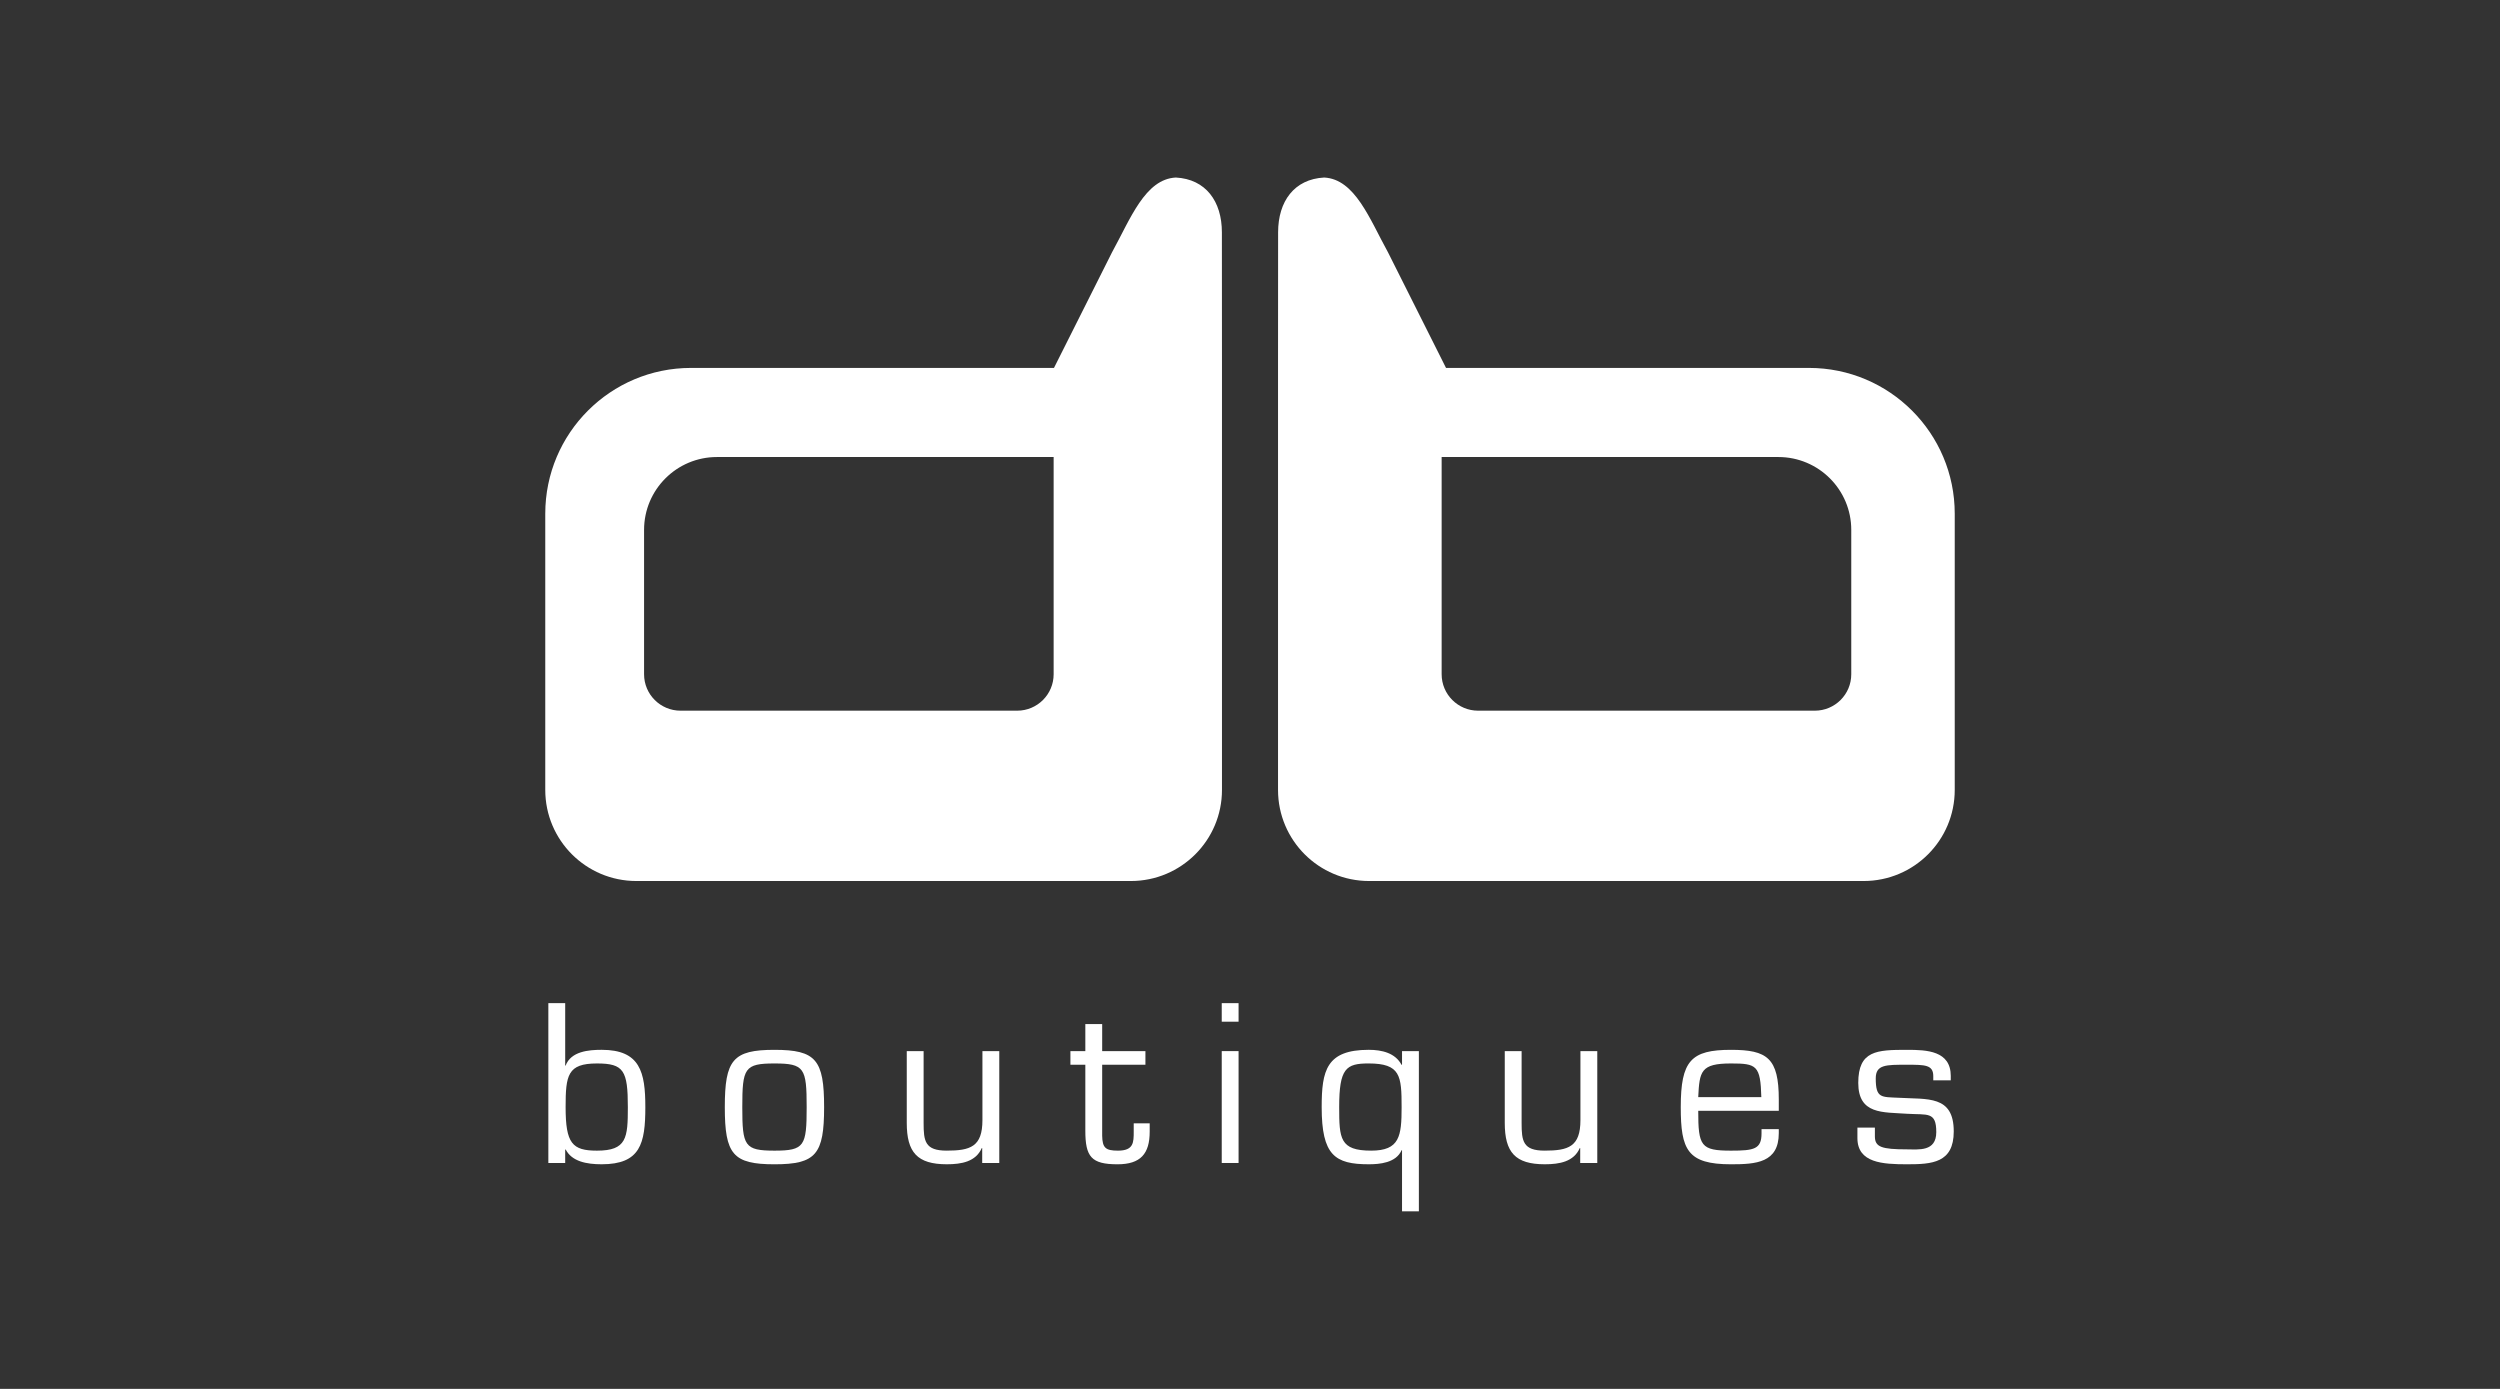 <?xml version="1.0" encoding="utf-8"?>
<!-- Generator: Adobe Illustrator 22.1.0, SVG Export Plug-In . SVG Version: 6.00 Build 0)  -->
<svg version="1.1" id="Calque_1" xmlns="http://www.w3.org/2000/svg" xmlns:xlink="http://www.w3.org/1999/xlink" x="0px" y="0px"
	 viewBox="0 0 180 100" style="enable-background:new 0 0 180 100;" xml:space="preserve">
<rect x="0" y="0" width="180" height="100" fill="#333333" stroke="none"/>
<style type="text/css">
	.st0{display:none;fill:#4458A4;}
	.st1{display:none;}
	.st2{display:inline;fill:#FFFFFF;}
	.st3{fill:#FFFFFF;}
</style>
<rect class="st0" width="180" height="100"/>
<g id="Auvernier_Jazz" class="st1">
	<path class="st2" d="M122.221,34.762v-2.212h-2.71v15.044h2.876v-8.131c0-2.987,1.411-4.48,4.121-4.48
		h0.193v-2.877C124.654,32.134,123.078,32.992,122.221,34.762L122.221,34.762z M109.841,32.106
		c-4.563,0-7.938,3.68-7.938,7.994c0,3.982,3.044,7.937,7.966,7.937c1.521,0,3.016-0.416,4.287-1.272
		c1.272-0.83,2.323-2.075,3.042-3.734h-2.987c-0.83,1.577-2.323,2.545-4.342,2.545
		c-2.268,0-4.922-1.548-5.06-4.591h12.86c0.249-2.516-0.498-4.868-2.269-6.665
		C113.964,32.909,111.999,32.106,109.841,32.106L109.841,32.106z M104.865,38.744
		c0.138-2.045,2.045-4.175,4.977-4.175c2.85-0.057,4.84,2.183,4.979,4.175H104.865L104.865,38.744z
		 M30.433,48.037c2.683,0.027,4.37-1.217,5.089-2.765v2.322h2.71V32.55h-2.876v8.407
		c0,2.572-1.3,4.37-4.121,4.397c-2.96,0-4.01-1.936-4.01-4.646v-8.157h-2.876v8.822
		C24.35,44.497,25.593,48.009,30.433,48.037L30.433,48.037z M62.886,32.106
		c-4.565,0-7.939,3.68-7.939,7.994c0,3.982,3.043,7.937,7.965,7.937c1.522,0,3.016-0.416,4.287-1.272
		c1.273-0.83,2.324-2.075,3.044-3.734h-2.987c-0.832,1.577-2.323,2.545-4.344,2.545
		c-2.267,0-4.923-1.548-5.06-4.591h12.86c0.248-2.516-0.496-4.868-2.268-6.665
		C67.006,32.909,65.043,32.106,62.886,32.106L62.886,32.106z M57.905,38.744
		c0.139-2.045,2.048-4.175,4.98-4.175c2.849-0.057,4.841,2.183,4.977,4.175H57.905L57.905,38.744z
		 M75.08,34.762v-2.212H72.371v15.044h2.876v-8.131c0-2.987,1.41-4.48,4.121-4.48h0.193v-2.877
		C77.514,32.134,75.938,32.992,75.08,34.762L75.08,34.762z M97.297,47.594h2.876V32.55h-2.876V47.594
		L97.297,47.594z M88.853,32.106c-2.683-0.026-4.37,1.218-5.089,2.766v-2.322h-2.71v15.044h2.877
		v-8.38c0-2.6,1.299-4.369,4.121-4.397c2.932-0.028,3.983,1.908,3.983,4.619v8.158h2.904v-8.822
		C94.938,35.647,93.665,32.163,88.853,32.106L88.853,32.106z M56.914,32.55h-3.447l-9.656,10.7V32.55
		h-2.875v15.044h2.875L56.914,32.55L56.914,32.55z M8.325,42.759h10.542v4.835h2.875V27.129h-2.875
		L0.906,47.594h3.113L8.325,42.759L8.325,42.759z M18.868,30.922v9.372h-8.347L18.868,30.922
		L18.868,30.922z"/>
	<path class="st2" d="M134.538,46.529c0,1.854-0.139,3.376-2.13,3.596
		c-0.138,0.028-0.304,0.028-0.47,0.028v2.296c0.276,0,0.553,0,0.803-0.028
		c4.287-0.277,4.674-3.014,4.674-5.974V31.651h-2.876V46.529L134.538,46.529z"/>
	<polygon class="st2" points="167.537,34.806 167.537,32.537 156.936,32.537 156.936,34.779 164.354,34.779 
		156.714,45.545 156.714,47.593 167.758,47.593 167.758,45.352 160.147,45.352 167.537,34.806 	"/>
	<path class="st2" d="M152.359,32.537v2.656c-0.694-1.44-2.603-3.1-5.591-3.1
		c-4.374,0-7.724,3.377-7.724,7.973c0,4.207,2.879,7.971,7.724,7.971c2.379,0,4.538-1.051,5.591-3.071
		v2.629h2.878V32.537H152.359L152.359,32.537z M152.384,40.122c-0.026,0.774-0.193,1.549-0.523,2.24
		c-0.75,1.718-2.382,2.99-4.679,2.99c-3.654,0-5.232-2.99-5.259-5.23v-0.029
		c0-2.823,2.048-5.314,5.204-5.314c2.407,0,4.097,1.356,4.814,3.099
		C152.275,38.571,152.414,39.346,152.384,40.122L152.384,40.122z"/>
	<polygon class="st2" points="179.778,34.806 179.778,32.537 169.177,32.537 169.177,34.779 176.594,34.779 
		168.955,45.545 168.955,47.593 180,47.593 180,45.352 172.387,45.352 179.778,34.806 	"/>
	<path class="st2" d="M31.658,63.433c-1.596-0.44-2.67-0.991-2.725-2.174
		c-0.028-0.991,0.743-1.927,2.147-1.927c1.459-0.027,2.174,0.853,2.174,2.009h2.835
		c-0.22-3.33-2.918-4.349-4.982-4.349c-2.724,0-5.036,1.706-5.036,4.541
		c0.028,2.257,1.679,3.248,3.771,3.881c2.67,0.881,3.798,1.376,3.826,2.862
		c0,1.266-1.073,2.229-2.449,2.229c-1.073,0-2.532-0.606-2.642-2.422h-2.835
		c0.138,3.413,3.082,4.761,5.449,4.761c2.973,0,5.395-1.981,5.339-4.899
		C36.447,64.727,33.943,64.066,31.658,63.433L31.658,63.433z"/>
	<polygon class="st2" points="43.41,52.038 40.548,52.038 40.548,57.433 37.851,57.433 37.851,59.662 
		40.548,59.662 40.548,72.405 43.41,72.405 43.41,59.662 46.3,59.662 46.3,57.433 43.41,57.433 
		43.41,52.038 	"/>
	<polygon class="st2" points="47.712,72.405 50.574,72.405 50.574,57.433 47.712,57.433 47.712,72.405 	"/>
	<path class="st2" d="M79.747,60.075c-0.688-1.431-2.587-3.082-5.56-3.082c-4.349,0-7.679,3.358-7.679,7.926
		c0,4.183,2.862,7.926,7.679,7.926c2.367,0,4.514-1.046,5.56-3.055v2.615h2.862V57.433h-2.862V60.075
		L79.747,60.075z M79.774,64.974c-0.028,0.771-0.193,1.542-0.523,2.229
		c-0.743,1.706-2.367,2.973-4.651,2.973c-3.633,0-5.202-2.973-5.23-5.202v-0.027
		c0-2.807,2.037-5.285,5.174-5.285c2.395,0,4.074,1.349,4.789,3.083
		C79.664,63.433,79.802,64.204,79.774,64.974L79.774,64.974z"/>
	<polygon class="st2" points="85.094,52.038 85.094,72.405 87.956,72.405 87.956,52.038 85.094,52.038 	"/>
	<polygon class="st2" points="64.992,57.397 55.336,68.097 55.336,57.397 52.461,57.397 52.461,72.441 
		55.336,72.441 68.439,57.397 64.992,57.397 	"/>
	<path class="st2" d="M2.047,56.357v1.023H0v2.241h2.047v12.808h2.877V59.621h2.766v-2.241H4.924v-0.885
		c0-2.628,1.798-2.628,2.766-2.656v-2.268C5.56,51.599,2.047,51.82,2.047,56.357L2.047,56.357z"/>
	<path class="st2" d="M16.016,56.937c-4.564,0-7.939,3.679-7.939,7.994c0,3.984,3.043,7.939,7.967,7.939
		c1.521,0,3.015-0.415,4.288-1.273c1.272-0.83,2.324-2.075,3.043-3.734H20.387
		c-0.83,1.577-2.324,2.545-4.343,2.545c-2.268,0-4.924-1.549-5.062-4.592h12.863
		c0.249-2.517-0.498-4.869-2.268-6.667C20.138,57.739,18.174,56.937,16.016,56.937L16.016,56.937z
		 M11.037,63.576c0.138-2.047,2.047-4.177,4.979-4.177c2.849-0.055,4.841,2.185,4.979,4.177H11.037
		L11.037,63.576z"/>
</g>
<g id="DB">
	<path class="st3" d="M80.062,18.174c1.33-2.417,2.379-5.279,4.599-5.392
		c2.153,0.115,3.315,1.715,3.315,3.945l0.006,9.763v30.385c0,3.623-2.937,6.558-6.56,6.558h-35.604
		c-3.622,0-6.559-2.935-6.559-6.558v-19.89c0-5.796,4.699-10.495,10.495-10.495h26.132L80.062,18.174
		L80.062,18.174L80.062,18.174z M46.373,38.153v10.392c0,1.449,1.174,2.624,2.623,2.624h24.242
		c1.449,0,2.624-1.175,2.624-2.624V32.906H51.619C48.721,32.906,46.373,35.255,46.373,38.153
		L46.373,38.153L46.373,38.153z"/>
	<path class="st3" d="M99.939,18.174c-1.332-2.417-2.38-5.279-4.6-5.392
		c-2.153,0.115-3.315,1.715-3.315,3.945l-0.006,9.763v30.385c0,3.623,2.937,6.558,6.559,6.558h35.604
		c3.623,0,6.56-2.935,6.56-6.558v-19.89c0-5.796-4.699-10.495-10.495-10.495h-26.132L99.939,18.174
		L99.939,18.174L99.939,18.174z M133.291,38.153v10.392c0,1.449-1.174,2.624-2.624,2.624h-24.245
		c-1.449,0-2.624-1.175-2.624-2.624V32.906h24.245C130.942,32.906,133.291,35.255,133.291,38.153
		L133.291,38.153L133.291,38.153z"/>
	<path class="st3" d="M45.205,79.716c0,2.209-0.077,3.131-2.225,3.131c-1.781,0-2.256-0.522-2.256-3.131
		c0-2.303,0.139-3.147,2.256-3.147C44.913,76.569,45.205,77.077,45.205,79.716L45.205,79.716
		L45.205,79.716z M39.481,83.735h1.213v-0.95l0.03-0.032c0.446,0.875,1.504,1.075,2.594,1.075
		c2.792,0,3.146-1.489,3.146-4.113c0-2.518-0.369-4.128-3.146-4.128c-0.936,0-2.21,0.108-2.594,1.137
		H40.694v-4.497h-1.213V83.735L39.481,83.735z"/>
	<path class="st3" d="M52.186,79.716c0,3.39,0.583,4.113,3.576,4.113c2.992,0,3.574-0.723,3.574-4.113
		c0-3.407-0.583-4.128-3.574-4.128C52.769,75.588,52.186,76.309,52.186,79.716L52.186,79.716
		L52.186,79.716z M53.445,79.716c0-2.808,0.153-3.147,2.318-3.147c2.163,0,2.317,0.338,2.317,3.147
		c0,2.793-0.153,3.131-2.317,3.131C53.598,82.846,53.445,82.509,53.445,79.716L53.445,79.716
		L53.445,79.716z"/>
	<path class="st3" d="M70.72,83.735h1.228V75.68h-1.213v4.971c0,1.919-0.874,2.195-2.578,2.195
		c-1.565,0-1.657-0.69-1.657-1.996V75.68h-1.213v5.17c0,2.117,0.752,2.978,2.885,2.978
		c1.058,0,2.087-0.185,2.516-1.167h0.031V83.735L70.72,83.735z"/>
	<path class="st3" d="M82.471,75.68h-3.114v-1.949h-1.213v1.949h-1.074v0.982h1.074v4.742
		c0,1.887,0.429,2.425,2.317,2.425c1.657,0,2.317-0.752,2.317-2.348v-0.599h-1.15v0.599
		c0,0.767,0,1.366-1.135,1.366c-0.89,0-1.12-0.199-1.136-1.074v-5.11h3.114V75.68L82.471,75.68z"/>
	<path class="st3" d="M89.177,75.68h-1.212v8.055h1.212V75.68L89.177,75.68z M89.177,72.227h-1.212v1.335
		h1.212V72.227L89.177,72.227z"/>
	<path class="st3" d="M98.722,82.846c-2.255,0-2.301-0.875-2.301-3.131c0-2.794,0.491-3.147,2.117-3.147
		c2.301,0,2.378,0.89,2.378,3.147C100.916,81.802,100.778,82.846,98.722,82.846L98.722,82.846
		L98.722,82.846z M102.159,75.68h-1.213v0.965l-0.031,0.032c-0.445-0.859-1.411-1.09-2.363-1.09
		c-3.054,0-3.391,1.489-3.391,4.128c0,3.469,0.952,4.113,3.391,4.113c0.767,0,1.965-0.094,2.363-1.014
		h0.031v4.404h1.213V75.68L102.159,75.68z"/>
	<path class="st3" d="M113.775,83.735h1.229V75.68h-1.213v4.971c0,1.919-0.875,2.195-2.578,2.195
		c-1.565,0-1.657-0.69-1.657-1.996V75.68h-1.213v5.17c0,2.117,0.752,2.978,2.885,2.978
		c1.059,0,2.087-0.185,2.517-1.167h0.03V83.735L113.775,83.735z"/>
	<path class="st3" d="M126.83,81.296v0.308c0,1.135-0.537,1.243-2.194,1.243
		c-2.179,0-2.363-0.323-2.363-2.871h5.8v-0.812c0-2.977-0.828-3.576-3.437-3.576
		c-2.885,0-3.621,0.782-3.621,4.128c0,3.069,0.475,4.113,3.621,4.113c1.795,0,3.437-0.108,3.437-2.242
		v-0.291H126.83L126.83,81.296z M122.273,78.994c0.092-1.856,0.169-2.425,2.363-2.425
		c1.841,0,2.118,0.14,2.18,2.425H122.273L122.273,78.994L122.273,78.994z"/>
	<path class="st3" d="M140.456,77.475c0-1.826-1.735-1.887-3.146-1.887c-2.179,0-3.515,0.046-3.515,2.378
		c0,2.286,1.765,2.103,3.515,2.225c1.473,0.093,2.102-0.183,2.102,1.32
		c0,1.428-1.274,1.243-2.102,1.243c-1.841,0-2.318-0.168-2.318-0.936v-0.629h-1.258v0.752
		c0,1.794,1.825,1.887,3.575,1.887c1.795,0,3.361-0.094,3.361-2.364c0-2.624-1.887-2.301-3.96-2.425
		c-1.258-0.061-1.656,0.047-1.656-1.396c0-0.999,0.736-0.982,2.255-0.982c1.273,0,1.887,0,1.887,0.813
		v0.308h1.259V77.475L140.456,77.475L140.456,77.475z"/>
</g>
<g id="JVA" class="st1">
	<path class="st2" d="M39.682,67.62c0-2.029-1.424-3.311-3.485-3.311H31.998v11.281h1.203v-4.643h2.997
		C38.257,70.947,39.682,69.65,39.682,67.62L39.682,67.62z M38.479,67.62
		c0,1.49-0.983,2.251-2.393,2.251h-2.886v-4.487h2.886C37.497,65.385,38.479,66.13,38.479,67.62
		L38.479,67.62z M49.745,75.591V64.309h-1.203v5.055h-5.358v-5.055h-1.203v11.281h1.203v-5.15h5.358
		v5.15H49.745L49.745,75.591z M60.474,69.95c0-2.393,0-3.503-1.06-4.565
		c-0.761-0.759-1.759-1.171-2.884-1.171c-1.127,0-2.125,0.411-2.886,1.171
		c-1.06,1.062-1.06,2.172-1.06,4.565c0,2.394,0,3.503,1.06,4.565c0.761,0.759,1.759,1.171,2.886,1.171
		c1.125,0,2.123-0.411,2.884-1.171C60.474,73.453,60.474,72.343,60.474,69.95L60.474,69.95z
		 M59.271,69.95c0,2.362-0.079,3.123-0.792,3.852c-0.491,0.507-1.204,0.808-1.949,0.808
		c-0.745,0-1.46-0.301-1.951-0.808c-0.713-0.729-0.792-1.49-0.792-3.852
		c0-2.362,0.079-3.122,0.792-3.852c0.491-0.507,1.206-0.808,1.951-0.808
		c0.745,0,1.458,0.301,1.949,0.808C59.192,66.827,59.271,67.588,59.271,69.95L59.271,69.95z
		 M69.57,65.385v-1.076h-7.732v1.076h3.265v10.206h1.203V65.385H69.57L69.57,65.385z M78.825,69.95
		c0-2.393,0-3.503-1.06-4.565c-0.761-0.759-1.761-1.171-2.886-1.171s-2.124,0.411-2.884,1.171
		c-1.06,1.062-1.06,2.172-1.06,4.565c0,2.394,0,3.503,1.06,4.565c0.761,0.759,1.759,1.171,2.884,1.171
		s2.125-0.411,2.886-1.171C78.825,73.453,78.825,72.343,78.825,69.95L78.825,69.95z M77.622,69.95
		c0,2.362-0.079,3.123-0.792,3.852c-0.493,0.507-1.206,0.808-1.951,0.808s-1.458-0.301-1.949-0.808
		c-0.713-0.729-0.792-1.49-0.792-3.852c0-2.362,0.079-3.122,0.792-3.852
		c0.491-0.507,1.204-0.808,1.949-0.808s1.458,0.301,1.951,0.808
		C77.543,66.827,77.622,67.588,77.622,69.95L77.622,69.95z M89.157,71.471v-1.789h-3.976v1.06h2.771
		v0.856c0,0.872-0.174,1.491-0.634,2.045c-0.523,0.634-1.315,0.967-2.138,0.967
		c-0.747,0-1.46-0.285-1.951-0.793c-0.713-0.729-0.792-1.506-0.792-3.867
		c0-2.362,0.079-3.123,0.792-3.852c0.491-0.507,1.204-0.809,1.951-0.809
		c1.409,0,2.423,0.872,2.74,2.299h1.204c-0.333-1.982-1.791-3.375-3.944-3.375
		c-1.127,0-2.125,0.411-2.886,1.171c-1.06,1.062-1.06,2.172-1.06,4.566c0,2.392,0,3.502,1.06,4.565
		c0.761,0.759,1.775,1.171,2.886,1.171c1.155,0,2.217-0.443,3.009-1.298
		C88.888,73.643,89.157,72.771,89.157,71.471L89.157,71.471z M99.854,75.591l-2.678-5.118
		c1.458-0.301,2.455-1.377,2.455-3.026c0-1.95-1.375-3.137-3.342-3.137h-4.325v11.281h1.201v-5.008
		h2.712l2.569,5.008H99.854L99.854,75.591z M98.43,67.462c0,1.379-0.937,2.061-2.252,2.061h-3.013
		v-4.138h3.013C97.493,65.385,98.43,66.083,98.43,67.462L98.43,67.462z M110.219,75.591
		l-4.136-11.281h-1.014l-4.152,11.281h1.284l0.903-2.551h4.928l0.903,2.551H110.219L110.219,75.591z
		 M107.683,71.995h-4.215l2.124-5.959L107.683,71.995L107.683,71.995z M119.725,67.62
		c0-2.029-1.424-3.311-3.485-3.311h-4.2v11.281h1.203v-4.643h2.997
		C118.301,70.947,119.725,69.65,119.725,67.62L119.725,67.62z M118.523,67.62
		c0,1.49-0.983,2.251-2.393,2.251h-2.886v-4.487h2.886C117.54,65.385,118.523,66.13,118.523,67.62
		L118.523,67.62z M129.788,75.591V64.309h-1.203v5.055h-5.358v-5.055h-1.203v11.281h1.203v-5.15
		h5.358v5.15H129.788L129.788,75.591z M140.057,75.591v-1.076h-5.8v-4.075h4.944v-1.076h-4.944
		v-3.98h5.8v-1.076h-7.003v11.281H140.057L140.057,75.591z M150.453,75.591l-2.677-5.118
		c1.458-0.301,2.455-1.377,2.455-3.026c0-1.95-1.377-3.137-3.342-3.137h-4.326v11.281h1.203v-5.008
		h2.712l2.567,5.008H150.453L150.453,75.591z M149.029,67.462c0,1.379-0.935,2.061-2.25,2.061h-3.013
		v-4.138h3.013C148.094,65.385,149.029,66.083,149.029,67.462L149.029,67.462z"/>
	<path class="st2" d="M8.133,38.302V27.822H6.529v10.269c0,2.219-1.12,3.465-3.085,3.465
		c-1.247,0-1.817-0.444-2.367-0.993L0,41.641c0.93,0.928,2.007,1.35,3.444,1.35
		C6.191,42.99,8.133,41.197,8.133,38.302L8.133,38.302z M22.225,35.343c0-3.191,0-4.671-1.412-6.087
		c-1.014-1.013-2.345-1.561-3.847-1.561c-1.5,0-2.831,0.548-3.846,1.561
		c-1.414,1.416-1.414,2.895-1.414,6.087c0,3.191,0,4.671,1.414,6.087
		c1.014,1.013,2.345,1.561,3.846,1.561c1.502,0,2.833-0.548,3.847-1.561
		C22.225,40.013,22.225,38.534,22.225,35.343L22.225,35.343z M20.623,35.343
		c0,3.149-0.106,4.163-1.057,5.136c-0.655,0.676-1.608,1.078-2.601,1.078
		c-0.993,0-1.944-0.402-2.599-1.078c-0.951-0.972-1.058-1.987-1.058-5.136s0.107-4.163,1.058-5.136
		c0.655-0.676,1.606-1.078,2.599-1.078c0.993,0,1.946,0.401,2.601,1.078
		C20.517,31.179,20.623,32.194,20.623,35.343L20.623,35.343z M33.445,26.192v-1.878H31.927v1.878H33.445
		L33.445,26.192z M28.965,26.192v-1.878h-1.518v1.878H28.965L28.965,26.192z M35.347,42.864v-1.434
		h-7.734V35.996h6.592v-1.434h-6.592v-5.306h7.734v-1.434h-9.336v15.042H35.347L35.347,42.864z
		 M47.982,42.864v-1.434H40.291V27.822h-1.602v15.042H47.982L47.982,42.864z M65.247,27.822h-1.69
		l-3.909,12.171l-3.909-12.171h-1.69l4.944,15.042h1.31L65.247,27.822L65.247,27.822z M77.332,35.343
		c0-3.191,0-4.671-1.414-6.087c-1.014-1.013-2.345-1.561-3.846-1.561
		c-1.502,0-2.833,0.548-3.847,1.561c-1.414,1.416-1.414,2.895-1.414,6.087c0,3.191,0,4.671,1.414,6.087
		c1.014,1.013,2.345,1.561,3.847,1.561c1.5,0,2.831-0.548,3.846-1.561
		C77.332,40.013,77.332,38.534,77.332,35.343L77.332,35.343z M75.728,35.343
		c0,3.149-0.106,4.163-1.056,5.136c-0.655,0.676-1.606,1.078-2.599,1.078
		c-0.995,0-1.946-0.402-2.601-1.078c-0.951-0.972-1.056-1.987-1.056-5.136s0.106-4.163,1.056-5.136
		c0.655-0.676,1.606-1.078,2.601-1.078c0.993,0,1.944,0.401,2.599,1.078
		C75.622,31.179,75.728,32.194,75.728,35.343L75.728,35.343z M92.228,42.864V27.822h-1.604v12.023
		l-7.989-12.023h-1.52v15.042h1.604V30.801l7.989,12.062H92.228L92.228,42.864z M112.323,42.864
		l-5.515-15.042h-1.352l-5.536,15.042h1.711l1.204-3.402h6.571l1.204,3.402H112.323L112.323,42.864z
		 M108.942,38.07h-5.621l2.831-7.945L108.942,38.07L108.942,38.07z M124.05,42.864v-1.434h-7.691
		V27.822h-1.604v15.042H124.05L124.05,42.864z M136.157,42.864v-1.434h-7.691V27.822h-1.604v15.042
		H136.157L136.157,42.864z M151.857,42.864V27.822h-1.604l-4.777,10.671l-4.902-10.671h-1.604v15.042
		h1.604V31.435l4.184,9.065h1.373l4.122-9.065v11.429H151.857L151.857,42.864z M165.549,42.864v-1.434
		h-7.734V35.996h6.592v-1.434h-6.592v-5.306h7.734v-1.434h-9.338v15.042H165.549L165.549,42.864z M180,42.864
		V27.822h-1.602v12.023l-7.991-12.023h-1.518v15.042h1.602V30.801l7.991,12.062H180L180,42.864z"/>
</g>
<g id="kokolette" class="st1">
	<path class="st2" d="M93.566,37.959c-0.477-0.636-1.233-1.669-2.272-3.098
		c-1.038-1.427-1.971-2.652-2.802-3.676c0.801-0.736,1.423-1.333,1.87-1.787
		c0.446-0.454,0.789-0.784,1.033-0.985c0.344-0.304,0.843-0.645,1.496-1.024
		c0.652-0.38,1.404-0.697,2.254-0.949v-0.942h-6.584v0.971c0.404,0.051,0.827,0.143,1.267,0.274
		c0.441,0.133,0.661,0.335,0.661,0.609c0,0.092-0.048,0.21-0.143,0.357
		c-0.098,0.148-0.186,0.266-0.267,0.358c-0.627,0.708-1.399,1.514-2.315,2.421
		c-0.917,0.904-1.771,1.751-2.559,2.539V17.197l-0.214-0.228l-5.54,0.333v0.973
		c0.273,0.019,0.635,0.055,1.086,0.107c0.451,0.05,0.781,0.157,0.993,0.318
		c0.254,0.171,0.458,0.424,0.616,0.751c0.156,0.33,0.234,0.682,0.234,1.057v17.407
		c0,0.365-0.069,0.66-0.21,0.889c-0.14,0.228-0.351,0.388-0.633,0.479
		c-0.171,0.05-0.381,0.089-0.633,0.113c-0.25,0.025-0.493,0.048-0.723,0.069v1.003h7.331v-1.003
		c-0.294-0.02-0.552-0.056-0.774-0.106c-0.222-0.05-0.456-0.126-0.699-0.228
		c-0.293-0.112-0.507-0.286-0.637-0.523c-0.133-0.237-0.196-0.539-0.196-0.903v-3.552l1.245-1.161
		c0.973,1.233,1.91,2.503,2.812,3.807c0.901,1.304,1.746,2.527,2.536,3.67h4.516v-1.003
		c-0.678-0.04-1.194-0.151-1.548-0.334C94.411,38.947,94.01,38.557,93.566,37.959"/>
	<path class="st2" d="M105.715,25.074c-2.209,0-3.993,0.745-5.356,2.231
		c-1.362,1.488-2.042,3.399-2.042,5.737c0,1.216,0.194,2.311,0.585,3.287
		c0.39,0.975,0.913,1.803,1.572,2.481c0.67,0.688,1.434,1.212,2.295,1.571
		c0.862,0.358,1.768,0.539,2.72,0.539c1.144,0,2.177-0.199,3.1-0.593
		c0.921-0.393,1.732-0.996,2.43-1.806c0.618-0.708,1.093-1.571,1.428-2.587
		c0.334-1.018,0.501-2.052,0.501-3.104c0-2.348-0.68-4.228-2.042-5.638
		C109.54,25.78,107.812,25.074,105.715,25.074 M108.696,37.93c-0.741,1.225-1.743,1.838-3.012,1.838
		c-0.769,0-1.416-0.185-1.938-0.555c-0.523-0.37-0.956-0.877-1.3-1.525
		c-0.344-0.648-0.597-1.384-0.753-2.209c-0.157-0.825-0.236-1.722-0.236-2.695
		c0-0.739,0.066-1.503,0.197-2.291c0.132-0.79,0.36-1.492,0.685-2.11
		c0.344-0.668,0.794-1.194,1.346-1.579c0.553-0.385,1.219-0.577,1.999-0.577
		c0.76,0,1.404,0.191,1.933,0.569c0.526,0.379,0.951,0.884,1.277,1.511
		c0.303,0.586,0.533,1.303,0.685,2.147c0.152,0.845,0.228,1.649,0.228,2.407
		C109.805,35.015,109.436,36.706,108.696,37.93L108.696,37.93z"/>
	<polygon class="st2" points="116.542,33.423 125.588,33.423 125.588,31.025 116.542,31.025 116.542,33.423 	
		"/>
	<path class="st2" d="M93.566,65.944c-0.477-0.636-1.233-1.669-2.272-3.098
		c-1.038-1.426-1.971-2.652-2.802-3.675c0.801-0.737,1.423-1.333,1.87-1.787
		c0.446-0.453,0.789-0.783,1.033-0.985c0.344-0.304,0.843-0.645,1.496-1.024
		c0.652-0.38,1.404-0.697,2.254-0.949v-0.942h-6.584v0.971c0.404,0.052,0.827,0.143,1.267,0.275
		c0.441,0.132,0.661,0.335,0.661,0.609c0,0.092-0.048,0.21-0.143,0.357
		c-0.098,0.148-0.186,0.266-0.267,0.358c-0.627,0.708-1.399,1.514-2.315,2.421
		c-0.917,0.904-1.771,1.751-2.559,2.54V45.182l-0.214-0.228l-5.54,0.333v0.973
		c0.273,0.019,0.635,0.055,1.086,0.106c0.451,0.05,0.781,0.157,0.993,0.318
		c0.254,0.171,0.458,0.424,0.616,0.751c0.156,0.33,0.234,0.682,0.234,1.057v17.406
		c0,0.366-0.069,0.661-0.21,0.89c-0.14,0.227-0.351,0.387-0.633,0.477
		c-0.171,0.05-0.381,0.089-0.633,0.113c-0.25,0.025-0.493,0.048-0.723,0.069v1.002h7.331v-1.002
		c-0.294-0.021-0.552-0.057-0.774-0.106c-0.222-0.05-0.456-0.126-0.699-0.228
		c-0.293-0.112-0.507-0.286-0.637-0.524c-0.133-0.237-0.196-0.539-0.196-0.903V62.136l1.245-1.161
		c0.973,1.233,1.91,2.503,2.812,3.807c0.901,1.305,1.746,2.527,2.536,3.67h4.516v-1.002
		c-0.678-0.04-1.194-0.152-1.548-0.334C94.411,66.932,94.01,66.542,93.566,65.944"/>
	<path class="st2" d="M105.715,53.059c-2.209,0-3.993,0.744-5.356,2.231
		c-1.362,1.488-2.042,3.4-2.042,5.738c0,1.215,0.194,2.311,0.585,3.286
		c0.39,0.976,0.913,1.803,1.572,2.481c0.67,0.689,1.434,1.212,2.295,1.571
		c0.862,0.359,1.768,0.539,2.72,0.539c1.144,0,2.177-0.199,3.1-0.593
		c0.921-0.394,1.732-0.996,2.43-1.806c0.618-0.707,1.093-1.57,1.428-2.587
		c0.334-1.018,0.501-2.052,0.501-3.104c0-2.348-0.68-4.229-2.042-5.639
		C109.54,53.765,107.812,53.059,105.715,53.059 M108.696,65.916c-0.741,1.225-1.743,1.838-3.012,1.838
		c-0.769,0-1.416-0.187-1.938-0.555c-0.523-0.37-0.956-0.877-1.3-1.525
		c-0.344-0.648-0.597-1.385-0.753-2.209c-0.157-0.825-0.236-1.722-0.236-2.695
		c0-0.739,0.066-1.502,0.197-2.291c0.132-0.79,0.36-1.493,0.685-2.111
		c0.344-0.667,0.794-1.194,1.346-1.578c0.553-0.385,1.219-0.577,1.999-0.577
		c0.76,0,1.404,0.19,1.933,0.569c0.526,0.379,0.951,0.884,1.277,1.511
		c0.303,0.586,0.533,1.303,0.685,2.147c0.152,0.845,0.228,1.648,0.228,2.407
		C109.805,63.001,109.436,64.691,108.696,65.916L108.696,65.916z"/>
	<path class="st2" d="M118.091,66.789c-0.142,0.227-0.355,0.387-0.638,0.477
		c-0.171,0.05-0.389,0.089-0.653,0.113c-0.263,0.025-0.511,0.048-0.743,0.069v1.002h7.3v-1.002
		c-0.273-0.021-0.519-0.057-0.736-0.106c-0.219-0.05-0.438-0.126-0.661-0.228
		c-0.294-0.121-0.505-0.296-0.637-0.524c-0.132-0.228-0.199-0.518-0.199-0.873V45.182l-0.211-0.228
		l-5.631,0.333v0.973c0.293,0.019,0.684,0.081,1.168,0.183c0.486,0.099,0.819,0.212,1.002,0.332
		c0.254,0.184,0.457,0.433,0.615,0.753c0.157,0.319,0.235,0.661,0.235,1.025v17.346
		C118.303,66.265,118.231,66.56,118.091,66.789"/>
	<path class="st2" d="M139.781,64.928l-1.063-0.653c-0.608,1.099-1.238,1.86-1.891,2.282
		c-0.652,0.422-1.428,0.634-2.329,0.634c-0.879,0-1.638-0.17-2.277-0.509
		c-0.637-0.342-1.154-0.806-1.548-1.393c-0.404-0.608-0.701-1.313-0.887-2.115
		c-0.187-0.8-0.28-1.694-0.28-2.677h9.911v-1.002c0-0.9-0.113-1.735-0.341-2.504
		c-0.228-0.769-0.576-1.437-1.04-2.004c-0.485-0.596-1.119-1.066-1.897-1.41
		c-0.779-0.344-1.717-0.517-2.809-0.517c-1.063,0-2.021,0.22-2.876,0.66
		c-0.854,0.44-1.57,1.02-2.147,1.737c-0.598,0.75-1.05,1.592-1.359,2.529
		c-0.309,0.936-0.463,1.889-0.463,2.861c0,1.084,0.145,2.109,0.432,3.081
		c0.289,0.973,0.726,1.823,1.314,2.552c0.586,0.727,1.333,1.303,2.238,1.729
		c0.906,0.426,1.961,0.639,3.165,0.639c1.365,0,2.575-0.354,3.627-1.064
		C138.312,67.074,139.153,66.123,139.781,64.928 M130.65,55.537c0.703-0.883,1.587-1.325,2.648-1.325
		c0.638,0,1.158,0.147,1.564,0.439c0.404,0.293,0.724,0.671,0.957,1.135
		c0.212,0.434,0.367,0.975,0.462,1.618c0.097,0.647,0.143,1.252,0.143,1.817h-6.92
		C129.564,57.648,129.947,56.42,130.65,55.537L130.65,55.537z"/>
	<path class="st2" d="M144.558,65.142c0,1.154,0.256,2.047,0.767,2.678c0.511,0.632,1.393,0.949,2.648,0.949
		c0.85,0,1.569-0.094,2.156-0.281c0.586-0.188,1.209-0.417,1.866-0.69v-1.108
		c-0.202,0.071-0.548,0.129-1.039,0.175c-0.49,0.045-0.863,0.068-1.116,0.068
		c-0.546,0-0.981-0.076-1.305-0.228c-0.324-0.152-0.566-0.373-0.727-0.667
		c-0.173-0.314-0.281-0.68-0.326-1.1c-0.047-0.42-0.07-0.944-0.07-1.571v-8.363h4.266v-1.457
		h-4.295v-4.659h-2.763v4.659h-2.763v1.457h2.701V65.142L144.558,65.142z"/>
	<path class="st2" d="M157.3,67.82c0.511,0.632,1.393,0.949,2.648,0.949c0.85,0,1.569-0.094,2.156-0.281
		c0.586-0.188,1.208-0.417,1.866-0.69v-1.108c-0.203,0.071-0.548,0.129-1.04,0.175
		c-0.491,0.045-0.862,0.068-1.117,0.068c-0.546,0-0.98-0.076-1.305-0.228
		c-0.324-0.152-0.566-0.373-0.727-0.667c-0.173-0.314-0.281-0.68-0.326-1.1
		c-0.047-0.42-0.07-0.944-0.07-1.571v-8.363h4.266v-1.457h-4.294v-4.659h-2.764v4.659h-2.763v1.457
		h2.702v10.139C156.533,66.295,156.788,67.188,157.3,67.82"/>
	<path class="st2" d="M180,64.928l-1.063-0.653c-0.607,1.099-1.238,1.86-1.891,2.282
		c-0.652,0.422-1.428,0.634-2.33,0.634c-0.879,0-1.638-0.17-2.277-0.509
		c-0.636-0.342-1.154-0.806-1.548-1.393c-0.404-0.608-0.702-1.313-0.887-2.115
		c-0.187-0.8-0.281-1.694-0.281-2.677h9.911v-1.002c0-0.9-0.113-1.735-0.341-2.504
		c-0.228-0.769-0.575-1.437-1.04-2.004c-0.485-0.596-1.118-1.066-1.897-1.41
		c-0.779-0.344-1.716-0.517-2.808-0.517c-1.063,0-2.021,0.22-2.876,0.66
		c-0.855,0.44-1.57,1.02-2.147,1.737c-0.598,0.75-1.05,1.592-1.359,2.529
		c-0.309,0.936-0.463,1.889-0.463,2.861c0,1.084,0.145,2.109,0.433,3.081
		c0.289,0.973,0.726,1.823,1.314,2.552c0.586,0.727,1.333,1.303,2.238,1.729
		c0.906,0.426,1.961,0.639,3.165,0.639c1.365,0,2.575-0.354,3.627-1.064
		C178.531,67.074,179.372,66.123,180,64.928 M170.87,55.537c0.703-0.883,1.587-1.325,2.648-1.325
		c0.637,0,1.158,0.147,1.564,0.439c0.404,0.293,0.723,0.671,0.957,1.135
		c0.212,0.434,0.366,0.975,0.462,1.618c0.096,0.647,0.143,1.252,0.143,1.817h-6.92
		C169.784,57.648,170.167,56.42,170.87,55.537L170.87,55.537z"/>
	<path class="st2" d="M32.014,16.969C14.362,16.969,0,31.33,0,48.983s14.362,32.014,32.014,32.014
		s32.014-14.361,32.014-32.014S49.666,16.969,32.014,16.969 M44.175,74.941l-6.194-5.392l-3.021,2.686
		l4.946,4.307c-2.509,0.72-5.155,1.114-7.892,1.114c-2.574,0-5.069-0.347-7.444-0.985L54.311,50.262
		c0.431-0.382,0.676-0.933,0.674-1.51c-0.003-0.576-0.254-1.124-0.689-1.502l-16.239-14.139
		l-3.021,2.686L49.944,48.778L20.267,75.128C10.3,70.632,3.342,60.609,3.342,48.983
		c0-11.595,6.923-21.598,16.85-26.111l6.32,5.503l3.024-2.683l-5.028-4.377
		c2.394-0.651,4.909-1.004,7.505-1.004c2.696,0,5.303,0.382,7.778,1.081L10.195,47.672
		c-0.432,0.382-0.676,0.933-0.674,1.51c0.003,0.576,0.254,1.122,0.688,1.502L26.471,64.842l3.021-2.687
		L14.563,49.158L44.054,22.971c9.811,4.559,16.632,14.5,16.632,26.012
		C60.686,60.448,53.92,70.357,44.175,74.941L44.175,74.941z"/>
	<polygon class="st2" points="141.187,80.698 141.975,80.698 141.975,73.318 141.187,73.318 141.187,80.698 	"/>
	<path class="st2" d="M132.419,76.102c0.157,0,0.34,0.024,0.546,0.069
		c0.205,0.046,0.395,0.103,0.569,0.173l0.242-0.669c-0.142-0.073-0.339-0.136-0.588-0.189
		c-0.25-0.054-0.5-0.081-0.75-0.081c-0.774,0-1.371,0.237-1.79,0.712
		c-0.419,0.474-0.628,1.145-0.628,2.015c0,0.847,0.207,1.503,0.619,1.966
		c0.412,0.463,0.995,0.695,1.748,0.695c0.527,0,0.966-0.091,1.313-0.27V79.825
		c-0.454,0.187-0.899,0.28-1.333,0.28c-0.506,0-0.887-0.17-1.145-0.512
		c-0.258-0.341-0.386-0.831-0.386-1.469C130.835,76.776,131.362,76.102,132.419,76.102"/>
	<path class="st2" d="M124.921,77.743c-0.006,0.2,0.001,0.531,0.024,0.994
		c0.022,0.463,0.037,0.738,0.043,0.823h-0.038l-3.78-5.795h-0.911v6.934h0.745v-3.94
		c0-0.569-0.025-1.196-0.076-1.878h0.038l3.789,5.819h0.92v-6.934h-0.754V77.743L124.921,77.743z"/>
	<path class="st2" d="M169.021,75.433l0.019,0.365l0.033,0.375h-0.061
		c-0.377-0.512-0.918-0.769-1.622-0.769c-0.677,0-1.204,0.237-1.584,0.712
		c-0.379,0.474-0.569,1.139-0.569,1.996c0,0.857,0.189,1.517,0.567,1.983
		c0.377,0.465,0.906,0.697,1.586,0.697c0.724,0,1.267-0.264,1.631-0.792h0.043l0.104,0.697h0.641
		v-7.38h-0.788V75.433L169.021,75.433z M169.021,78.279c0,0.651-0.121,1.123-0.363,1.416
		c-0.242,0.293-0.632,0.439-1.169,0.439c-0.471,0-0.829-0.17-1.072-0.508
		c-0.243-0.338-0.365-0.839-0.365-1.502c0-0.655,0.122-1.161,0.367-1.52
		c0.245-0.359,0.599-0.539,1.06-0.539c0.538,0,0.929,0.157,1.174,0.472
		c0.245,0.315,0.367,0.841,0.367,1.577V78.279L169.021,78.279z"/>
	<path class="st2" d="M179.35,80.112c-0.13,0.021-0.265,0.031-0.403,0.031
		c-0.259,0-0.463-0.084-0.611-0.252c-0.149-0.167-0.223-0.408-0.223-0.721v-3.058h1.507V75.5h-1.507
		v-1.205h-0.456l-0.331,1.11l-0.745,0.328v0.38h0.745v3.091c0,1.059,0.502,1.589,1.508,1.589
		c0.133,0,0.282-0.014,0.448-0.04c0.166-0.027,0.291-0.061,0.377-0.102v-0.602
		C179.583,80.07,179.479,80.091,179.35,80.112"/>
	<path class="st2" d="M173.626,75.414c-0.307,0-0.613,0.04-0.917,0.119
		c-0.306,0.08-0.586,0.189-0.843,0.328l0.243,0.602c0.546-0.266,1.036-0.398,1.469-0.398
		c0.386,0,0.667,0.097,0.842,0.291c0.176,0.194,0.263,0.496,0.263,0.904v0.322l-0.882,0.029
		c-1.679,0.05-2.518,0.6-2.518,1.65c0,0.491,0.146,0.868,0.438,1.134
		c0.293,0.266,0.697,0.398,1.212,0.398c0.386,0,0.707-0.058,0.965-0.173
		c0.258-0.115,0.516-0.336,0.776-0.662h0.038l0.156,0.74h0.584v-3.547
		c0-0.607-0.15-1.049-0.449-1.323C174.705,75.552,174.246,75.414,173.626,75.414 M174.665,78.611
		c0,0.484-0.14,0.86-0.42,1.129c-0.279,0.269-0.665,0.403-1.154,0.403
		c-0.31,0-0.551-0.075-0.724-0.223c-0.172-0.149-0.258-0.365-0.258-0.65
		c0-0.363,0.138-0.632,0.415-0.804c0.276-0.173,0.727-0.27,1.353-0.293l0.788-0.033V78.611
		L174.665,78.611z"/>
	<path class="st2" d="M137.237,75.405c-0.752,0-1.34,0.236-1.765,0.709
		c-0.423,0.473-0.634,1.133-0.634,1.98c0,0.547,0.097,1.025,0.294,1.433
		c0.196,0.408,0.474,0.721,0.834,0.939c0.361,0.217,0.773,0.327,1.238,0.327
		c0.752,0,1.342-0.238,1.769-0.714c0.426-0.476,0.64-1.138,0.64-1.985
		c0-0.825-0.215-1.479-0.643-1.963C138.541,75.646,137.964,75.405,137.237,75.405 M138.396,79.614
		c-0.267,0.346-0.659,0.519-1.173,0.519c-0.516,0-0.906-0.174-1.172-0.522
		c-0.266-0.347-0.398-0.853-0.398-1.518c0-0.671,0.131-1.175,0.393-1.513
		c0.263-0.338,0.651-0.507,1.167-0.507c0.522,0,0.916,0.171,1.183,0.514
		c0.267,0.343,0.402,0.845,0.402,1.506C138.798,78.762,138.663,79.268,138.396,79.614L138.396,79.614z"/>
	<path class="st2" d="M161.575,75.405c-0.753,0-1.34,0.236-1.765,0.709
		c-0.423,0.473-0.635,1.133-0.635,1.98c0,0.547,0.098,1.025,0.294,1.433
		c0.196,0.408,0.475,0.721,0.835,0.939c0.361,0.217,0.773,0.327,1.238,0.327
		c0.752,0,1.342-0.238,1.769-0.714c0.426-0.476,0.641-1.138,0.641-1.985
		c0-0.825-0.215-1.479-0.642-1.963C162.881,75.646,162.302,75.405,161.575,75.405 M162.735,79.614
		c-0.267,0.346-0.659,0.519-1.174,0.519c-0.515,0-0.906-0.174-1.171-0.522
		c-0.266-0.347-0.399-0.853-0.399-1.518c0-0.671,0.132-1.175,0.395-1.513
		c0.261-0.338,0.651-0.507,1.166-0.507c0.521,0,0.916,0.171,1.183,0.514
		c0.268,0.343,0.401,0.845,0.401,1.506C163.136,78.762,163.002,79.268,162.735,79.614L162.735,79.614z"/>
	<path class="st2" d="M108.606,75.414c-0.72,0-1.264,0.259-1.631,0.778h-0.038
		c0.025-0.319,0.038-0.679,0.038-1.082v-1.793h-0.787v7.38h0.564l0.166-0.669h0.057
		c0.189,0.259,0.425,0.451,0.705,0.577c0.279,0.124,0.588,0.187,0.926,0.187
		c0.676,0,1.206-0.236,1.587-0.709c0.381-0.472,0.572-1.136,0.572-1.989s-0.189-1.514-0.567-1.98
		C109.819,75.647,109.288,75.414,108.606,75.414 M109.593,79.604c-0.238,0.352-0.597,0.529-1.082,0.529
		c-0.538,0-0.927-0.157-1.171-0.472c-0.244-0.315-0.366-0.837-0.366-1.568
		c0-0.73,0.118-1.249,0.355-1.558c0.238-0.308,0.625-0.462,1.163-0.462
		c0.496,0,0.863,0.166,1.101,0.498c0.236,0.331,0.355,0.836,0.355,1.513
		C109.948,78.745,109.83,79.252,109.593,79.604L109.593,79.604z"/>
	<path class="st2" d="M145.83,75.405c-0.696,0-1.25,0.247-1.662,0.74
		c-0.413,0.493-0.618,1.159-0.618,1.997c0,0.831,0.222,1.481,0.665,1.949
		c0.445,0.468,1.051,0.702,1.819,0.702c0.351,0,0.651-0.027,0.899-0.078
		c0.249-0.052,0.511-0.139,0.79-0.259v-0.702c-0.547,0.234-1.101,0.351-1.66,0.351
		c-0.531,0-0.942-0.158-1.236-0.475c-0.292-0.316-0.446-0.779-0.462-1.389h3.581v-0.498
		c0-0.701-0.19-1.266-0.57-1.695C146.997,75.619,146.482,75.405,145.83,75.405 M144.384,77.6
		c0.044-0.48,0.19-0.856,0.438-1.129c0.249-0.272,0.581-0.407,0.999-0.407
		c0.41,0,0.727,0.131,0.948,0.396c0.221,0.265,0.332,0.644,0.332,1.14H144.384L144.384,77.6z"/>
	<path class="st2" d="M114.253,79.102c-0.132,0.391-0.217,0.667-0.259,0.829h-0.038
		c-0.059-0.301-0.215-0.79-0.465-1.466l-1.138-2.965h-0.843l2.095,5.227l-0.289,0.74
		c-0.231,0.607-0.616,0.91-1.157,0.91c-0.216,0-0.41-0.019-0.584-0.057v0.63
		c0.234,0.054,0.471,0.081,0.712,0.081c0.43,0,0.792-0.122,1.088-0.368
		c0.296-0.244,0.554-0.66,0.776-1.245l2.233-5.919h-0.844
		C114.813,77.511,114.383,78.711,114.253,79.102"/>
	<polygon class="st2" points="127.656,80.698 128.444,80.698 128.444,75.5 127.656,75.5 127.656,80.698 	"/>
	<path class="st2" d="M128.056,73.57c-0.133,0-0.244,0.041-0.332,0.126
		c-0.089,0.084-0.133,0.215-0.133,0.396c0,0.177,0.044,0.31,0.133,0.396
		c0.089,0.088,0.2,0.131,0.332,0.131c0.126,0,0.236-0.043,0.326-0.131
		c0.092-0.086,0.138-0.219,0.138-0.396c0-0.177-0.046-0.309-0.138-0.393
		C128.291,73.612,128.182,73.57,128.056,73.57"/>
	<path class="st2" d="M155.368,77.785h1.551v2.135c-0.458,0.111-0.929,0.166-1.408,0.166
		c-0.887,0-1.558-0.242-2.014-0.725c-0.458-0.484-0.686-1.193-0.686-2.13
		c0-0.892,0.238-1.589,0.712-2.091c0.475-0.502,1.133-0.754,1.977-0.754
		c0.579,0,1.182,0.133,1.808,0.398l0.313-0.711c-0.639-0.272-1.328-0.408-2.068-0.408
		c-0.731,0-1.368,0.143-1.912,0.43c-0.544,0.286-0.96,0.7-1.249,1.242
		c-0.29,0.542-0.435,1.174-0.435,1.895c0,1.126,0.293,2.001,0.878,2.625
		c0.585,0.625,1.402,0.937,2.451,0.937c0.499,0,0.939-0.03,1.319-0.091
		c0.379-0.06,0.752-0.148,1.119-0.265V77.064h-2.357V77.785L155.368,77.785z"/>
</g>
<g id="nuit-blanche" class="st1">
	<path class="st2" d="M113.349,37.461c0-13.602-11.027-24.629-24.629-24.629
		c-13.602,0-24.629,11.027-24.629,24.629s11.027,24.629,24.629,24.629
		C102.323,62.09,113.349,51.064,113.349,37.461L113.349,37.461z M99.75,36.591
		c0.061,0.342,0.483,0.382,0.684,0.604c1.027,1.328,1.731,2.958,1.569,4.668
		c-0.12,1.207-0.704,2.374-1.529,3.26c-0.423,0.544-1.127,0.725-1.631,1.187
		c-1.026,0.785-2.374,0.664-3.581,0.866c-2.314,0.342-4.648-0.524-6.399-2.033
		c-0.945-1.167-1.348-2.656-1.59-4.105c-0.08-2.052,0.101-4.125-0.04-6.158
		c-0.322-0.402-0.281-0.966-0.604-1.368c-0.704-1.168-2.234-1.61-3.521-1.348
		c-1.308,0.523-2.676,1.529-2.736,3.078c-0.081,3.2,0,6.42-0.04,9.619
		c-0.02,0.261-0.061,0.503-0.141,0.744c-0.665,0.765-1.811,0.624-2.616,0.181
		c-0.342-0.524-0.543-1.107-0.523-1.731c0.02-1.811-0.041-3.622,0.06-5.433
		c0.222-1.448-0.06-2.898,0.06-4.347c0.181-0.301,0.162-0.664,0.202-1.006
		c0.604-1.59,1.71-3.018,3.26-3.763c1.268-0.845,2.838-0.704,4.286-0.704
		c1.932,0.382,3.622,1.65,4.769,3.24c0.604,1.066,1.127,2.313,0.846,3.561
		c-0.061,1.469-0.02,2.958-0.02,4.426c0,1.389,0.463,2.797,1.509,3.763
		c0.744,0.523,1.59,0.945,2.536,0.945c1.911,0.403,3.923-0.503,5.131-2.012
		c0.643-0.563,0.603-1.509,0.603-2.294c-0.02-1.107-0.805-2.052-1.71-2.616
		c-0.704-0.121-1.268,0.463-1.831,0.785c-1.268,0.382-2.677,0.483-3.924-0.02
		c-0.363-0.342-0.725-0.704-0.906-1.167c-0.1-0.503,0.08-1.046,0.503-1.348
		c0.805-0.564,1.791-0.866,2.757-1.046c0.503,0.181,1.066,0.121,1.59,0.241
		c0.523,0.08,1.006,0.402,1.549,0.262c0.583-0.382,0.825-1.067,0.966-1.71
		c-0.02-1.087-0.423-2.153-1.207-2.918c-0.503-0.603-1.328-0.664-1.972-1.006
		c-0.704-0.1-1.429,0.02-2.133-0.1c-0.906-0.162-1.912-0.02-2.696,0.523
		c-0.161,0.181-0.423,0.222-0.664,0.222c1.207-1.247,3.018-1.851,4.769-1.731
		c1.146-0.08,2.294,0.101,3.28,0.704c0.805,0.302,1.187,1.107,1.75,1.67
		c0.785,1.288,0.644,2.958,0.121,4.347C100.354,35.927,99.891,36.149,99.75,36.591L99.75,36.591z
		 M96.772,36.833c-0.544-0.583-1.388-0.644-2.113-0.524c-0.382,0.262-0.966,0.141-1.227,0.583
		c-0.282,0.282,0.12,0.604,0.402,0.644c0.844,0.1,1.67,0.04,2.475-0.222
		C96.47,37.195,96.792,37.094,96.772,36.833L96.772,36.833z"/>
	<path class="st2" d="M5.141,72.76c-1.229,0-2.276,0.466-3.142,1.397c-0.741,0.793-1.112,1.737-1.112,2.835
		c0,1.309,0.45,2.382,1.353,3.218c0.836,0.778,1.788,1.167,2.857,1.167
		c1.229,0,2.272-0.454,3.13-1.363c0.779-0.822,1.168-1.807,1.168-2.956
		c0-1.287-0.488-2.363-1.462-3.229C7.148,73.138,6.218,72.781,5.141,72.76 M0.877,74.549
		c1.003-1.629,2.433-2.444,4.287-2.444c1.475,0,2.697,0.542,3.665,1.625
		c0.836,0.945,1.254,2.058,1.254,3.338c0,1.527-0.567,2.781-1.701,3.763
		c-0.916,0.8-1.995,1.2-3.239,1.2c-1.229,0-2.309-0.396-3.24-1.189
		c-0.85-0.719-1.381-1.625-1.592-2.716c-0.08-0.429-0.12-1.065-0.12-1.908v-9.25h0.687V74.549
		L0.877,74.549z"/>
	<path class="st2" d="M5.141,72.76c-1.229,0-2.276,0.466-3.142,1.397c-0.741,0.793-1.112,1.737-1.112,2.835
		c0,1.309,0.45,2.382,1.353,3.218c0.836,0.778,1.788,1.167,2.857,1.167
		c1.229,0,2.272-0.454,3.13-1.363c0.779-0.822,1.168-1.807,1.168-2.956
		c0-1.287-0.488-2.363-1.462-3.229C7.148,73.138,6.218,72.781,5.141,72.76L5.141,72.76z M0.877,74.549
		c1.003-1.629,2.433-2.444,4.287-2.444c1.475,0,2.697,0.542,3.665,1.625
		c0.836,0.945,1.254,2.058,1.254,3.338c0,1.527-0.567,2.781-1.701,3.763
		c-0.916,0.8-1.995,1.2-3.239,1.2c-1.229,0-2.309-0.396-3.24-1.189
		c-0.85-0.719-1.381-1.625-1.592-2.716c-0.08-0.429-0.12-1.065-0.12-1.908v-9.25h0.687V74.549
		L0.877,74.549z"/>
	<path class="st2" d="M16.452,72.76c-1.244,0-2.294,0.484-3.152,1.451c-0.72,0.815-1.08,1.768-1.08,2.858
		c0,1.273,0.469,2.338,1.407,3.196c0.807,0.741,1.727,1.113,2.759,1.113
		c1.294,0,2.367-0.483,3.218-1.451c0.72-0.815,1.08-1.756,1.08-2.824
		c0-1.28-0.469-2.356-1.407-3.228C18.499,73.152,17.557,72.781,16.452,72.76 M16.452,72.105
		c1.447,0,2.665,0.535,3.654,1.604c0.858,0.93,1.288,2.065,1.288,3.403
		c0,1.491-0.56,2.724-1.68,3.697c-0.938,0.814-2.05,1.222-3.338,1.222
		c-0.785,0-1.541-0.197-2.269-0.589c-0.843-0.451-1.494-1.087-1.952-1.909
		c-0.429-0.756-0.643-1.578-0.643-2.465c0-1.512,0.564-2.759,1.69-3.741
		C14.103,72.534,15.187,72.127,16.452,72.105"/>
	<path class="st2" d="M16.452,72.76c-1.244,0-2.294,0.484-3.152,1.451c-0.72,0.815-1.08,1.768-1.08,2.858
		c0,1.273,0.469,2.338,1.407,3.196c0.807,0.741,1.727,1.113,2.759,1.113
		c1.294,0,2.367-0.483,3.218-1.451c0.72-0.815,1.08-1.756,1.08-2.824
		c0-1.28-0.469-2.356-1.407-3.228C18.499,73.152,17.557,72.781,16.452,72.76L16.452,72.76z
		 M16.452,72.105c1.447,0,2.665,0.535,3.654,1.604c0.858,0.93,1.288,2.065,1.288,3.403
		c0,1.491-0.56,2.724-1.68,3.697c-0.938,0.814-2.05,1.222-3.338,1.222
		c-0.785,0-1.541-0.197-2.269-0.589c-0.843-0.451-1.494-1.087-1.952-1.909
		c-0.429-0.756-0.643-1.578-0.643-2.465c0-1.512,0.564-2.759,1.69-3.741
		C14.103,72.534,15.187,72.127,16.452,72.105L16.452,72.105z"/>
	<path class="st2" d="M23.564,72.323h0.687v5.312c0,0.632,0.027,1.106,0.082,1.418
		c0.054,0.313,0.165,0.625,0.332,0.937c0.241,0.445,0.575,0.793,1.004,1.047
		c0.429,0.255,0.902,0.382,1.418,0.382c0.495,0,0.949-0.12,1.364-0.36
		c0.415-0.24,0.745-0.57,0.992-0.992c0.182-0.32,0.308-0.654,0.377-1.004
		c0.069-0.349,0.104-0.828,0.104-1.44v-5.301h0.687v5.433c0,1.155-0.178,2.036-0.534,2.639
		c-0.291,0.502-0.706,0.906-1.244,1.211c-0.56,0.312-1.149,0.469-1.766,0.469
		c-0.815,0-1.542-0.254-2.182-0.763c-0.494-0.4-0.839-0.871-1.031-1.413
		c-0.192-0.541-0.289-1.318-0.289-2.329V72.323L23.564,72.323z"/>
	<path class="st2" d="M23.564,72.323h0.687v5.312c0,0.632,0.027,1.106,0.082,1.418
		c0.054,0.313,0.165,0.625,0.332,0.937c0.241,0.445,0.575,0.793,1.004,1.047
		c0.429,0.255,0.902,0.382,1.418,0.382c0.495,0,0.949-0.12,1.364-0.36
		c0.415-0.24,0.745-0.57,0.992-0.992c0.182-0.32,0.308-0.654,0.377-1.004
		c0.069-0.349,0.104-0.828,0.104-1.44v-5.301h0.687v5.433c0,1.155-0.178,2.036-0.534,2.639
		c-0.291,0.502-0.706,0.906-1.244,1.211c-0.56,0.312-1.149,0.469-1.766,0.469
		c-0.815,0-1.542-0.254-2.182-0.763c-0.494-0.4-0.839-0.871-1.031-1.413
		c-0.192-0.541-0.289-1.318-0.289-2.329V72.323L23.564,72.323z"/>
	<path class="st2" d="M33.741,72.323v-3.348h0.687v3.348h2.683v0.654h-2.683v4.952
		c0,1.171,0.202,2.001,0.605,2.492c0.404,0.491,1.096,0.752,2.078,0.78v0.654
		c-2.327,0.015-3.451-1.276-3.371-3.871v-5.007h-1.625v-0.654H33.741L33.741,72.323z"/>
	<path class="st2" d="M33.741,72.323v-3.348h0.687v3.348h2.683v0.654h-2.683v4.952
		c0,1.171,0.202,2.001,0.605,2.492c0.404,0.491,1.096,0.752,2.078,0.78v0.654
		c-2.327,0.015-3.451-1.276-3.371-3.871v-5.007h-1.625v-0.654H33.741L33.741,72.323z"/>
	<path class="st2" d="M39.652,81.856H38.965v-9.533h0.687V81.856L39.652,81.856z M39.303,68.833
		c0.167,0,0.302,0.053,0.404,0.159c0.102,0.105,0.153,0.241,0.153,0.408
		c0,0.153-0.053,0.282-0.159,0.388c-0.105,0.106-0.234,0.158-0.387,0.158
		c-0.16,0-0.295-0.052-0.404-0.158c-0.109-0.105-0.164-0.235-0.164-0.388
		c0-0.152,0.055-0.284,0.164-0.392C39.02,68.898,39.151,68.841,39.303,68.833"/>
	<path class="st2" d="M39.652,81.856H38.965v-9.533h0.687V81.856L39.652,81.856z M39.303,68.833
		c0.167,0,0.302,0.053,0.404,0.159c0.102,0.105,0.153,0.241,0.153,0.408
		c0,0.153-0.053,0.282-0.159,0.388c-0.105,0.106-0.234,0.158-0.387,0.158
		c-0.16,0-0.295-0.052-0.404-0.158c-0.109-0.105-0.164-0.235-0.164-0.388
		c0-0.152,0.055-0.284,0.164-0.392C39.02,68.898,39.151,68.841,39.303,68.833L39.303,68.833z"/>
	<path class="st2" d="M46.895,72.759c-1.222,0-2.265,0.456-3.131,1.364
		c-0.778,0.822-1.167,1.807-1.167,2.956c0,1.294,0.487,2.37,1.462,3.228
		c0.807,0.712,1.738,1.069,2.792,1.069c1.236,0,2.283-0.461,3.142-1.386
		c0.741-0.806,1.112-1.756,1.112-2.846c0-1.309-0.451-2.381-1.353-3.218
		C48.952,73.177,48,72.789,46.895,72.759 M51.116,79.588c-1.003,1.628-2.433,2.443-4.287,2.443
		c-1.476,0-2.698-0.541-3.665-1.625c-0.836-0.945-1.255-2.058-1.255-3.337
		c0-1.528,0.567-2.781,1.701-3.763c0.917-0.801,1.996-1.201,3.24-1.201
		c1.229,0,2.309,0.397,3.24,1.19c0.85,0.719,1.381,1.625,1.592,2.716
		c0.08,0.428,0.12,1.065,0.12,1.908v9.249h-0.687V79.588L51.116,79.588z"/>
	<path class="st2" d="M46.895,72.759c-1.222,0-2.265,0.456-3.131,1.364
		c-0.778,0.822-1.167,1.807-1.167,2.956c0,1.294,0.487,2.37,1.462,3.228
		c0.807,0.712,1.738,1.069,2.792,1.069c1.236,0,2.283-0.461,3.142-1.386
		c0.741-0.806,1.112-1.756,1.112-2.846c0-1.309-0.451-2.381-1.353-3.218
		C48.952,73.177,48,72.789,46.895,72.759L46.895,72.759z M51.116,79.588
		c-1.003,1.628-2.433,2.443-4.287,2.443c-1.476,0-2.698-0.541-3.665-1.625
		c-0.836-0.945-1.255-2.058-1.255-3.337c0-1.528,0.567-2.781,1.701-3.763
		c0.917-0.801,1.996-1.201,3.24-1.201c1.229,0,2.309,0.397,3.24,1.19
		c0.85,0.719,1.381,1.625,1.592,2.716c0.08,0.428,0.12,1.065,0.12,1.908v9.249h-0.687V79.588
		L51.116,79.588z"/>
	<path class="st2" d="M54.334,72.323h0.687v5.312c0,0.632,0.027,1.106,0.082,1.418
		c0.054,0.313,0.165,0.625,0.333,0.937c0.24,0.445,0.574,0.793,1.003,1.047
		c0.429,0.255,0.901,0.382,1.418,0.382c0.495,0,0.949-0.12,1.364-0.36
		c0.415-0.24,0.745-0.57,0.993-0.992c0.181-0.32,0.307-0.654,0.376-1.004
		c0.069-0.349,0.104-0.828,0.104-1.44v-5.301h0.687v5.433c0,1.155-0.178,2.036-0.534,2.639
		c-0.291,0.502-0.706,0.906-1.244,1.211c-0.56,0.312-1.149,0.469-1.766,0.469
		c-0.815,0-1.542-0.254-2.182-0.763c-0.494-0.4-0.838-0.871-1.031-1.413
		c-0.192-0.541-0.289-1.318-0.289-2.329V72.323L54.334,72.323z"/>
	<path class="st2" d="M54.334,72.323h0.687v5.312c0,0.632,0.027,1.106,0.082,1.418
		c0.054,0.313,0.165,0.625,0.333,0.937c0.24,0.445,0.574,0.793,1.003,1.047
		c0.429,0.255,0.901,0.382,1.418,0.382c0.495,0,0.949-0.12,1.364-0.36
		c0.415-0.24,0.745-0.57,0.993-0.992c0.181-0.32,0.307-0.654,0.376-1.004
		c0.069-0.349,0.104-0.828,0.104-1.44v-5.301h0.687v5.433c0,1.155-0.178,2.036-0.534,2.639
		c-0.291,0.502-0.706,0.906-1.244,1.211c-0.56,0.312-1.149,0.469-1.766,0.469
		c-0.815,0-1.542-0.254-2.182-0.763c-0.494-0.4-0.838-0.871-1.031-1.413
		c-0.192-0.541-0.289-1.318-0.289-2.329V72.323L54.334,72.323z"/>
	<path class="st2" d="M72.799,76.675c-0.043-0.545-0.181-1.043-0.415-1.494
		c-0.4-0.801-0.981-1.418-1.745-1.855c-0.654-0.378-1.36-0.567-2.117-0.567
		c-1.097,0-2.056,0.377-2.873,1.13c-0.818,0.752-1.274,1.682-1.369,2.786H72.799L72.799,76.675z
		 M73.377,78.169c-0.276,0.982-0.701,1.766-1.276,2.356c-0.975,1.004-2.171,1.505-3.589,1.505
		c-1.44,0-2.637-0.516-3.589-1.549c-0.91-0.975-1.364-2.112-1.364-3.414
		c0-0.961,0.262-1.851,0.786-2.673c0.436-0.683,0.999-1.225,1.69-1.625
		c0.771-0.444,1.603-0.665,2.498-0.665c1.288,0,2.403,0.433,3.349,1.298
		c0.706,0.649,1.2,1.484,1.483,2.509c0.094,0.363,0.142,0.661,0.142,0.894
		s-0.049,0.378-0.148,0.437c-0.098,0.058-0.343,0.087-0.736,0.087h-8.365
		c0.043,0.735,0.254,1.404,0.632,2.007c0.401,0.625,0.912,1.116,1.538,1.473
		c0.654,0.378,1.356,0.567,2.104,0.567c0.749,0,1.458-0.193,2.127-0.578
		c0.997-0.574,1.666-1.451,2.007-2.629H73.377L73.377,78.169z"/>
	<path class="st2" d="M72.799,76.675c-0.043-0.545-0.181-1.043-0.415-1.494
		c-0.4-0.801-0.981-1.418-1.745-1.855c-0.654-0.378-1.36-0.567-2.117-0.567
		c-1.097,0-2.056,0.377-2.873,1.13c-0.818,0.752-1.274,1.682-1.369,2.786H72.799L72.799,76.675z
		 M73.377,78.169c-0.276,0.982-0.701,1.766-1.276,2.356c-0.975,1.004-2.171,1.505-3.589,1.505
		c-1.44,0-2.637-0.516-3.589-1.549c-0.91-0.975-1.364-2.112-1.364-3.414
		c0-0.961,0.262-1.851,0.786-2.673c0.436-0.683,0.999-1.225,1.69-1.625
		c0.771-0.444,1.603-0.665,2.498-0.665c1.288,0,2.403,0.433,3.349,1.298
		c0.706,0.649,1.2,1.484,1.483,2.509c0.094,0.363,0.142,0.661,0.142,0.894
		s-0.049,0.378-0.148,0.437c-0.098,0.058-0.343,0.087-0.736,0.087h-8.365
		c0.043,0.735,0.254,1.404,0.632,2.007c0.401,0.625,0.912,1.116,1.538,1.473
		c0.654,0.378,1.356,0.567,2.104,0.567c0.749,0,1.458-0.193,2.127-0.578
		c0.997-0.574,1.666-1.451,2.007-2.629H73.377L73.377,78.169z"/>
	<path class="st2" d="M88.31,81.856h-0.687v-5.312c0-0.632-0.027-1.105-0.082-1.417
		c-0.054-0.314-0.169-0.626-0.344-0.939c-0.233-0.444-0.563-0.792-0.992-1.047
		c-0.429-0.254-0.902-0.382-1.418-0.382c-1.054,0-1.84,0.452-2.356,1.353
		c-0.182,0.32-0.308,0.654-0.377,1.002c-0.069,0.349-0.104,0.829-0.104,1.44v5.301h-0.687V76.425
		c0-1.157,0.178-2.041,0.534-2.651c0.291-0.494,0.706-0.894,1.244-1.199
		c0.559-0.313,1.149-0.47,1.766-0.47c0.815,0,1.542,0.255,2.182,0.764
		c0.494,0.4,0.838,0.869,1.031,1.407c0.192,0.537,0.289,1.316,0.289,2.334V81.856L88.31,81.856z"/>
	<path class="st2" d="M88.31,81.856h-0.687v-5.312c0-0.632-0.027-1.105-0.082-1.417
		c-0.054-0.314-0.169-0.626-0.344-0.939c-0.233-0.444-0.563-0.792-0.992-1.047
		c-0.429-0.254-0.902-0.382-1.418-0.382c-1.054,0-1.84,0.452-2.356,1.353
		c-0.182,0.32-0.308,0.654-0.377,1.002c-0.069,0.349-0.104,0.829-0.104,1.44v5.301h-0.687V76.425
		c0-1.157,0.178-2.041,0.534-2.651c0.291-0.494,0.706-0.894,1.244-1.199
		c0.559-0.313,1.149-0.47,1.766-0.47c0.815,0,1.542,0.255,2.182,0.764
		c0.494,0.4,0.838,0.869,1.031,1.407c0.192,0.537,0.289,1.316,0.289,2.334V81.856L88.31,81.856z"/>
	<path class="st2" d="M91.233,72.323h0.687v5.312c0,0.632,0.027,1.106,0.082,1.418
		c0.054,0.313,0.165,0.625,0.332,0.937c0.241,0.445,0.575,0.793,1.004,1.047
		c0.429,0.255,0.902,0.382,1.418,0.382c0.494,0,0.949-0.12,1.364-0.36
		c0.414-0.24,0.746-0.57,0.992-0.992c0.182-0.32,0.308-0.654,0.377-1.004
		c0.069-0.349,0.104-0.828,0.104-1.44v-5.301h0.687v5.433c0,1.155-0.178,2.036-0.534,2.639
		c-0.291,0.502-0.706,0.906-1.244,1.211c-0.56,0.312-1.149,0.469-1.766,0.469
		c-0.814,0-1.542-0.254-2.182-0.763c-0.494-0.4-0.838-0.871-1.031-1.413
		c-0.192-0.541-0.289-1.318-0.289-2.329V72.323L91.233,72.323z"/>
	<path class="st2" d="M91.233,72.323h0.687v5.312c0,0.632,0.027,1.106,0.082,1.418
		c0.054,0.313,0.165,0.625,0.332,0.937c0.241,0.445,0.575,0.793,1.004,1.047
		c0.429,0.255,0.902,0.382,1.418,0.382c0.494,0,0.949-0.12,1.364-0.36
		c0.414-0.24,0.746-0.57,0.992-0.992c0.182-0.32,0.308-0.654,0.377-1.004
		c0.069-0.349,0.104-0.828,0.104-1.44v-5.301h0.687v5.433c0,1.155-0.178,2.036-0.534,2.639
		c-0.291,0.502-0.706,0.906-1.244,1.211c-0.56,0.312-1.149,0.469-1.766,0.469
		c-0.814,0-1.542-0.254-2.182-0.763c-0.494-0.4-0.838-0.871-1.031-1.413
		c-0.192-0.541-0.289-1.318-0.289-2.329V72.323L91.233,72.323z"/>
	<path class="st2" d="M101.977,81.856h-0.687v-9.533h0.687V81.856L101.977,81.856z M101.628,68.833
		c0.167,0,0.302,0.053,0.403,0.159c0.102,0.105,0.154,0.241,0.154,0.408
		c0,0.153-0.053,0.282-0.159,0.388c-0.105,0.106-0.235,0.158-0.387,0.158
		c-0.16,0-0.295-0.052-0.404-0.158c-0.109-0.105-0.164-0.235-0.164-0.388
		c0-0.152,0.055-0.284,0.164-0.392C101.344,68.898,101.475,68.841,101.628,68.833"/>
	<path class="st2" d="M101.977,81.856h-0.687v-9.533h0.687V81.856L101.977,81.856z M101.628,68.833
		c0.167,0,0.302,0.053,0.403,0.159c0.102,0.105,0.154,0.241,0.154,0.408
		c0,0.153-0.053,0.282-0.159,0.388c-0.105,0.106-0.235,0.158-0.387,0.158
		c-0.16,0-0.295-0.052-0.404-0.158c-0.109-0.105-0.164-0.235-0.164-0.388
		c0-0.152,0.055-0.284,0.164-0.392C101.344,68.898,101.475,68.841,101.628,68.833L101.628,68.833z"/>
	<path class="st2" d="M105.194,72.323v-3.348h0.687v3.348h2.683v0.654h-2.683v4.952
		c0,1.171,0.202,2.001,0.605,2.492c0.404,0.491,1.096,0.752,2.078,0.78v0.654
		c-2.327,0.015-3.451-1.276-3.371-3.871v-5.007h-1.625v-0.654H105.194L105.194,72.323z"/>
	<path class="st2" d="M105.194,72.323v-3.348h0.687v3.348h2.683v0.654h-2.683v4.952
		c0,1.171,0.202,2.001,0.605,2.492c0.404,0.491,1.096,0.752,2.078,0.78v0.654
		c-2.327,0.015-3.451-1.276-3.371-3.871v-5.007h-1.625v-0.654H105.194L105.194,72.323z"/>
	<path class="st2" d="M120.672,72.76c-1.229,0-2.276,0.466-3.142,1.397
		c-0.741,0.793-1.112,1.737-1.112,2.835c0,1.309,0.45,2.382,1.352,3.218
		c0.836,0.778,1.789,1.167,2.858,1.167c1.229,0,2.272-0.454,3.13-1.363
		c0.778-0.822,1.168-1.807,1.168-2.956c0-1.287-0.487-2.363-1.462-3.229
		C122.679,73.138,121.748,72.781,120.672,72.76 M116.407,74.549c1.004-1.629,2.433-2.444,4.286-2.444
		c1.476,0,2.698,0.542,3.665,1.625c0.836,0.945,1.254,2.058,1.254,3.338
		c0,1.527-0.567,2.781-1.701,3.763c-0.916,0.8-1.995,1.2-3.239,1.2
		c-1.229,0-2.309-0.396-3.24-1.189c-0.85-0.719-1.382-1.625-1.592-2.716
		c-0.08-0.429-0.12-1.065-0.12-1.908v-9.25h0.687V74.549L116.407,74.549z"/>
	<path class="st2" d="M120.672,72.76c-1.229,0-2.276,0.466-3.142,1.397
		c-0.741,0.793-1.112,1.737-1.112,2.835c0,1.309,0.45,2.382,1.352,3.218
		c0.836,0.778,1.789,1.167,2.858,1.167c1.229,0,2.272-0.454,3.13-1.363
		c0.778-0.822,1.168-1.807,1.168-2.956c0-1.287-0.487-2.363-1.462-3.229
		C122.679,73.138,121.748,72.781,120.672,72.76L120.672,72.76z M116.407,74.549
		c1.004-1.629,2.433-2.444,4.286-2.444c1.476,0,2.698,0.542,3.665,1.625
		c0.836,0.945,1.254,2.058,1.254,3.338c0,1.527-0.567,2.781-1.701,3.763
		c-0.916,0.8-1.995,1.2-3.239,1.2c-1.229,0-2.309-0.396-3.24-1.189
		c-0.85-0.719-1.382-1.625-1.592-2.716c-0.08-0.429-0.12-1.065-0.12-1.908v-9.25h0.687V74.549
		L116.407,74.549z"/>
	<polygon class="st2" points="127.882,81.856 128.569,81.856 128.569,66.968 127.882,66.968 127.882,81.856 	
		"/>
	<polygon class="st2" points="128.568,81.856 127.881,81.856 127.881,66.967 128.568,66.967 128.568,81.856 	
		"/>
	<path class="st2" d="M135.833,72.759c-1.222,0-2.265,0.456-3.131,1.364
		c-0.777,0.822-1.167,1.807-1.167,2.956c0,1.294,0.487,2.37,1.462,3.228
		c0.808,0.712,1.738,1.069,2.792,1.069c1.236,0,2.283-0.465,3.142-1.397
		c0.741-0.799,1.112-1.745,1.112-2.835c0-1.309-0.45-2.381-1.352-3.218
		C137.891,73.177,136.939,72.789,135.833,72.759 M140.054,79.588c-1.003,1.628-2.432,2.443-4.286,2.443
		c-1.476,0-2.699-0.541-3.665-1.625c-0.836-0.945-1.254-2.058-1.254-3.337
		c0-1.528,0.567-2.781,1.701-3.763c0.916-0.801,1.996-1.201,3.239-1.201
		c1.229,0,2.309,0.397,3.24,1.19c0.851,0.719,1.382,1.625,1.592,2.716
		c0.08,0.428,0.12,1.065,0.12,1.908v3.937H140.054V79.588L140.054,79.588z"/>
	<path class="st2" d="M135.833,72.759c-1.222,0-2.265,0.456-3.131,1.364
		c-0.777,0.822-1.167,1.807-1.167,2.956c0,1.294,0.487,2.37,1.462,3.228
		c0.808,0.712,1.738,1.069,2.792,1.069c1.236,0,2.283-0.465,3.142-1.397
		c0.741-0.799,1.112-1.745,1.112-2.835c0-1.309-0.45-2.381-1.352-3.218
		C137.891,73.177,136.939,72.789,135.833,72.759L135.833,72.759z M140.054,79.588
		c-1.003,1.628-2.432,2.443-4.286,2.443c-1.476,0-2.699-0.541-3.665-1.625
		c-0.836-0.945-1.254-2.058-1.254-3.337c0-1.528,0.567-2.781,1.701-3.763
		c0.916-0.801,1.996-1.201,3.239-1.201c1.229,0,2.309,0.397,3.24,1.19
		c0.851,0.719,1.382,1.625,1.592,2.716c0.08,0.428,0.12,1.065,0.12,1.908v3.937H140.054V79.588
		L140.054,79.588z"/>
	<path class="st2" d="M150.514,81.856h-0.687v-5.312c0-0.632-0.027-1.105-0.082-1.417
		c-0.054-0.314-0.169-0.626-0.343-0.939c-0.233-0.444-0.564-0.792-0.993-1.047
		c-0.429-0.254-0.902-0.382-1.418-0.382c-1.054,0-1.84,0.452-2.356,1.353
		c-0.182,0.32-0.308,0.654-0.377,1.002c-0.069,0.349-0.104,0.829-0.104,1.44v5.301h-0.687V76.425
		c0-1.157,0.178-2.041,0.534-2.651c0.291-0.494,0.706-0.894,1.244-1.199
		c0.56-0.313,1.149-0.47,1.766-0.47c0.815,0,1.542,0.255,2.182,0.764
		c0.494,0.4,0.838,0.869,1.03,1.407c0.193,0.537,0.29,1.316,0.29,2.334V81.856L150.514,81.856z"
		/>
	<path class="st2" d="M150.514,81.856h-0.687v-5.312c0-0.632-0.027-1.105-0.082-1.417
		c-0.054-0.314-0.169-0.626-0.343-0.939c-0.233-0.444-0.564-0.792-0.993-1.047
		c-0.429-0.254-0.902-0.382-1.418-0.382c-1.054,0-1.84,0.452-2.356,1.353
		c-0.182,0.32-0.308,0.654-0.377,1.002c-0.069,0.349-0.104,0.829-0.104,1.44v5.301h-0.687V76.425
		c0-1.157,0.178-2.041,0.534-2.651c0.291-0.494,0.706-0.894,1.244-1.199
		c0.56-0.313,1.149-0.47,1.766-0.47c0.815,0,1.542,0.255,2.182,0.764
		c0.494,0.4,0.838,0.869,1.03,1.407c0.193,0.537,0.29,1.316,0.29,2.334V81.856L150.514,81.856z"
		/>
	<path class="st2" d="M158.837,72.977h-0.687c-0.866,0-1.574,0.099-2.127,0.295
		c-0.706,0.247-1.294,0.672-1.767,1.276c-0.581,0.734-0.872,1.584-0.872,2.552
		c0,0.887,0.251,1.679,0.752,2.378c0.443,0.611,0.986,1.051,1.625,1.319
		c0.64,0.27,1.465,0.404,2.476,0.404c0.116,0,0.317-0.004,0.6-0.011v0.665
		c-1.178,0-2.084-0.076-2.716-0.229c-1.054-0.254-1.919-0.869-2.596-1.843
		c-0.553-0.792-0.829-1.679-0.829-2.661c0-1.272,0.429-2.367,1.287-3.284
		c0.858-0.908,2.007-1.406,3.447-1.494c0.284-0.015,0.752-0.022,1.407-0.022V72.977L158.837,72.977z"/>
	<path class="st2" d="M158.837,72.977h-0.687c-0.866,0-1.574,0.099-2.127,0.295
		c-0.706,0.247-1.294,0.672-1.767,1.276c-0.581,0.734-0.872,1.584-0.872,2.552
		c0,0.887,0.251,1.679,0.752,2.378c0.443,0.611,0.986,1.051,1.625,1.319
		c0.64,0.27,1.465,0.404,2.476,0.404c0.116,0,0.317-0.004,0.6-0.011v0.665
		c-1.178,0-2.084-0.076-2.716-0.229c-1.054-0.254-1.919-0.869-2.596-1.843
		c-0.553-0.792-0.829-1.679-0.829-2.661c0-1.272,0.429-2.367,1.287-3.284
		c0.858-0.908,2.007-1.406,3.447-1.494c0.284-0.015,0.752-0.022,1.407-0.022V72.977L158.837,72.977z"/>
	<path class="st2" d="M161.323,66.968v6.588c0.8-0.967,1.752-1.451,2.858-1.451
		c0.843,0,1.595,0.277,2.257,0.829c0.466,0.393,0.79,0.836,0.972,1.331
		c0.181,0.495,0.272,1.185,0.272,2.072v5.519h-0.687v-5.552c0-0.815-0.109-1.462-0.328-1.942
		c-0.219-0.501-0.567-0.897-1.047-1.189c-0.444-0.276-0.927-0.415-1.451-0.415
		c-0.851,0-1.538,0.317-2.062,0.95c-0.524,0.632-0.785,1.465-0.785,2.498v5.65h-0.687V66.968
		H161.323L161.323,66.968z"/>
	<path class="st2" d="M161.323,66.968v6.588c0.8-0.967,1.752-1.451,2.858-1.451
		c0.843,0,1.595,0.277,2.257,0.829c0.466,0.393,0.79,0.836,0.972,1.331
		c0.181,0.495,0.272,1.185,0.272,2.072v5.519h-0.687v-5.552c0-0.815-0.109-1.462-0.328-1.942
		c-0.219-0.501-0.567-0.897-1.047-1.189c-0.444-0.276-0.927-0.415-1.451-0.415
		c-0.851,0-1.538,0.317-2.062,0.95c-0.524,0.632-0.785,1.465-0.785,2.498v5.65h-0.687V66.968
		H161.323L161.323,66.968z"/>
	<path class="st2" d="M179.102,76.675c-0.044-0.545-0.182-1.043-0.415-1.494
		c-0.4-0.801-0.982-1.418-1.745-1.855c-0.654-0.378-1.36-0.567-2.116-0.567
		c-1.098,0-2.056,0.377-2.874,1.13c-0.818,0.752-1.274,1.682-1.369,2.786H179.102L179.102,76.675z
		 M179.68,78.169c-0.276,0.982-0.702,1.766-1.276,2.356c-0.975,1.004-2.171,1.505-3.589,1.505
		c-1.44,0-2.637-0.516-3.589-1.549c-0.909-0.975-1.364-2.112-1.364-3.414
		c0-0.961,0.262-1.851,0.785-2.673c0.437-0.683,1-1.225,1.691-1.625
		c0.771-0.444,1.603-0.665,2.498-0.665c1.287,0,2.403,0.433,3.348,1.298
		c0.706,0.649,1.201,1.484,1.484,2.509c0.095,0.363,0.142,0.661,0.142,0.894s-0.049,0.378-0.147,0.437
		c-0.099,0.058-0.344,0.087-0.736,0.087h-8.366c0.044,0.735,0.254,1.404,0.632,2.007
		c0.4,0.625,0.912,1.116,1.538,1.473c0.654,0.378,1.356,0.567,2.105,0.567
		c0.749,0,1.457-0.193,2.127-0.578c0.996-0.574,1.665-1.451,2.007-2.629H179.68L179.68,78.169z"/>
	<path class="st2" d="M179.102,76.675c-0.044-0.545-0.182-1.043-0.415-1.494
		c-0.4-0.801-0.982-1.418-1.745-1.855c-0.654-0.378-1.36-0.567-2.116-0.567
		c-1.098,0-2.056,0.377-2.874,1.13c-0.818,0.752-1.274,1.682-1.369,2.786H179.102L179.102,76.675z
		 M179.68,78.169c-0.276,0.982-0.702,1.766-1.276,2.356c-0.975,1.004-2.171,1.505-3.589,1.505
		c-1.44,0-2.637-0.516-3.589-1.549c-0.909-0.975-1.364-2.112-1.364-3.414
		c0-0.961,0.262-1.851,0.785-2.673c0.437-0.683,1-1.225,1.691-1.625
		c0.771-0.444,1.603-0.665,2.498-0.665c1.287,0,2.403,0.433,3.348,1.298
		c0.706,0.649,1.201,1.484,1.484,2.509c0.095,0.363,0.142,0.661,0.142,0.894s-0.049,0.378-0.147,0.437
		c-0.099,0.058-0.344,0.087-0.736,0.087h-8.366c0.044,0.735,0.254,1.404,0.632,2.007
		c0.4,0.625,0.912,1.116,1.538,1.473c0.654,0.378,1.356,0.567,2.105,0.567
		c0.749,0,1.457-0.193,2.127-0.578c0.996-0.574,1.665-1.451,2.007-2.629H179.68L179.68,78.169z"/>
</g>
</svg>
